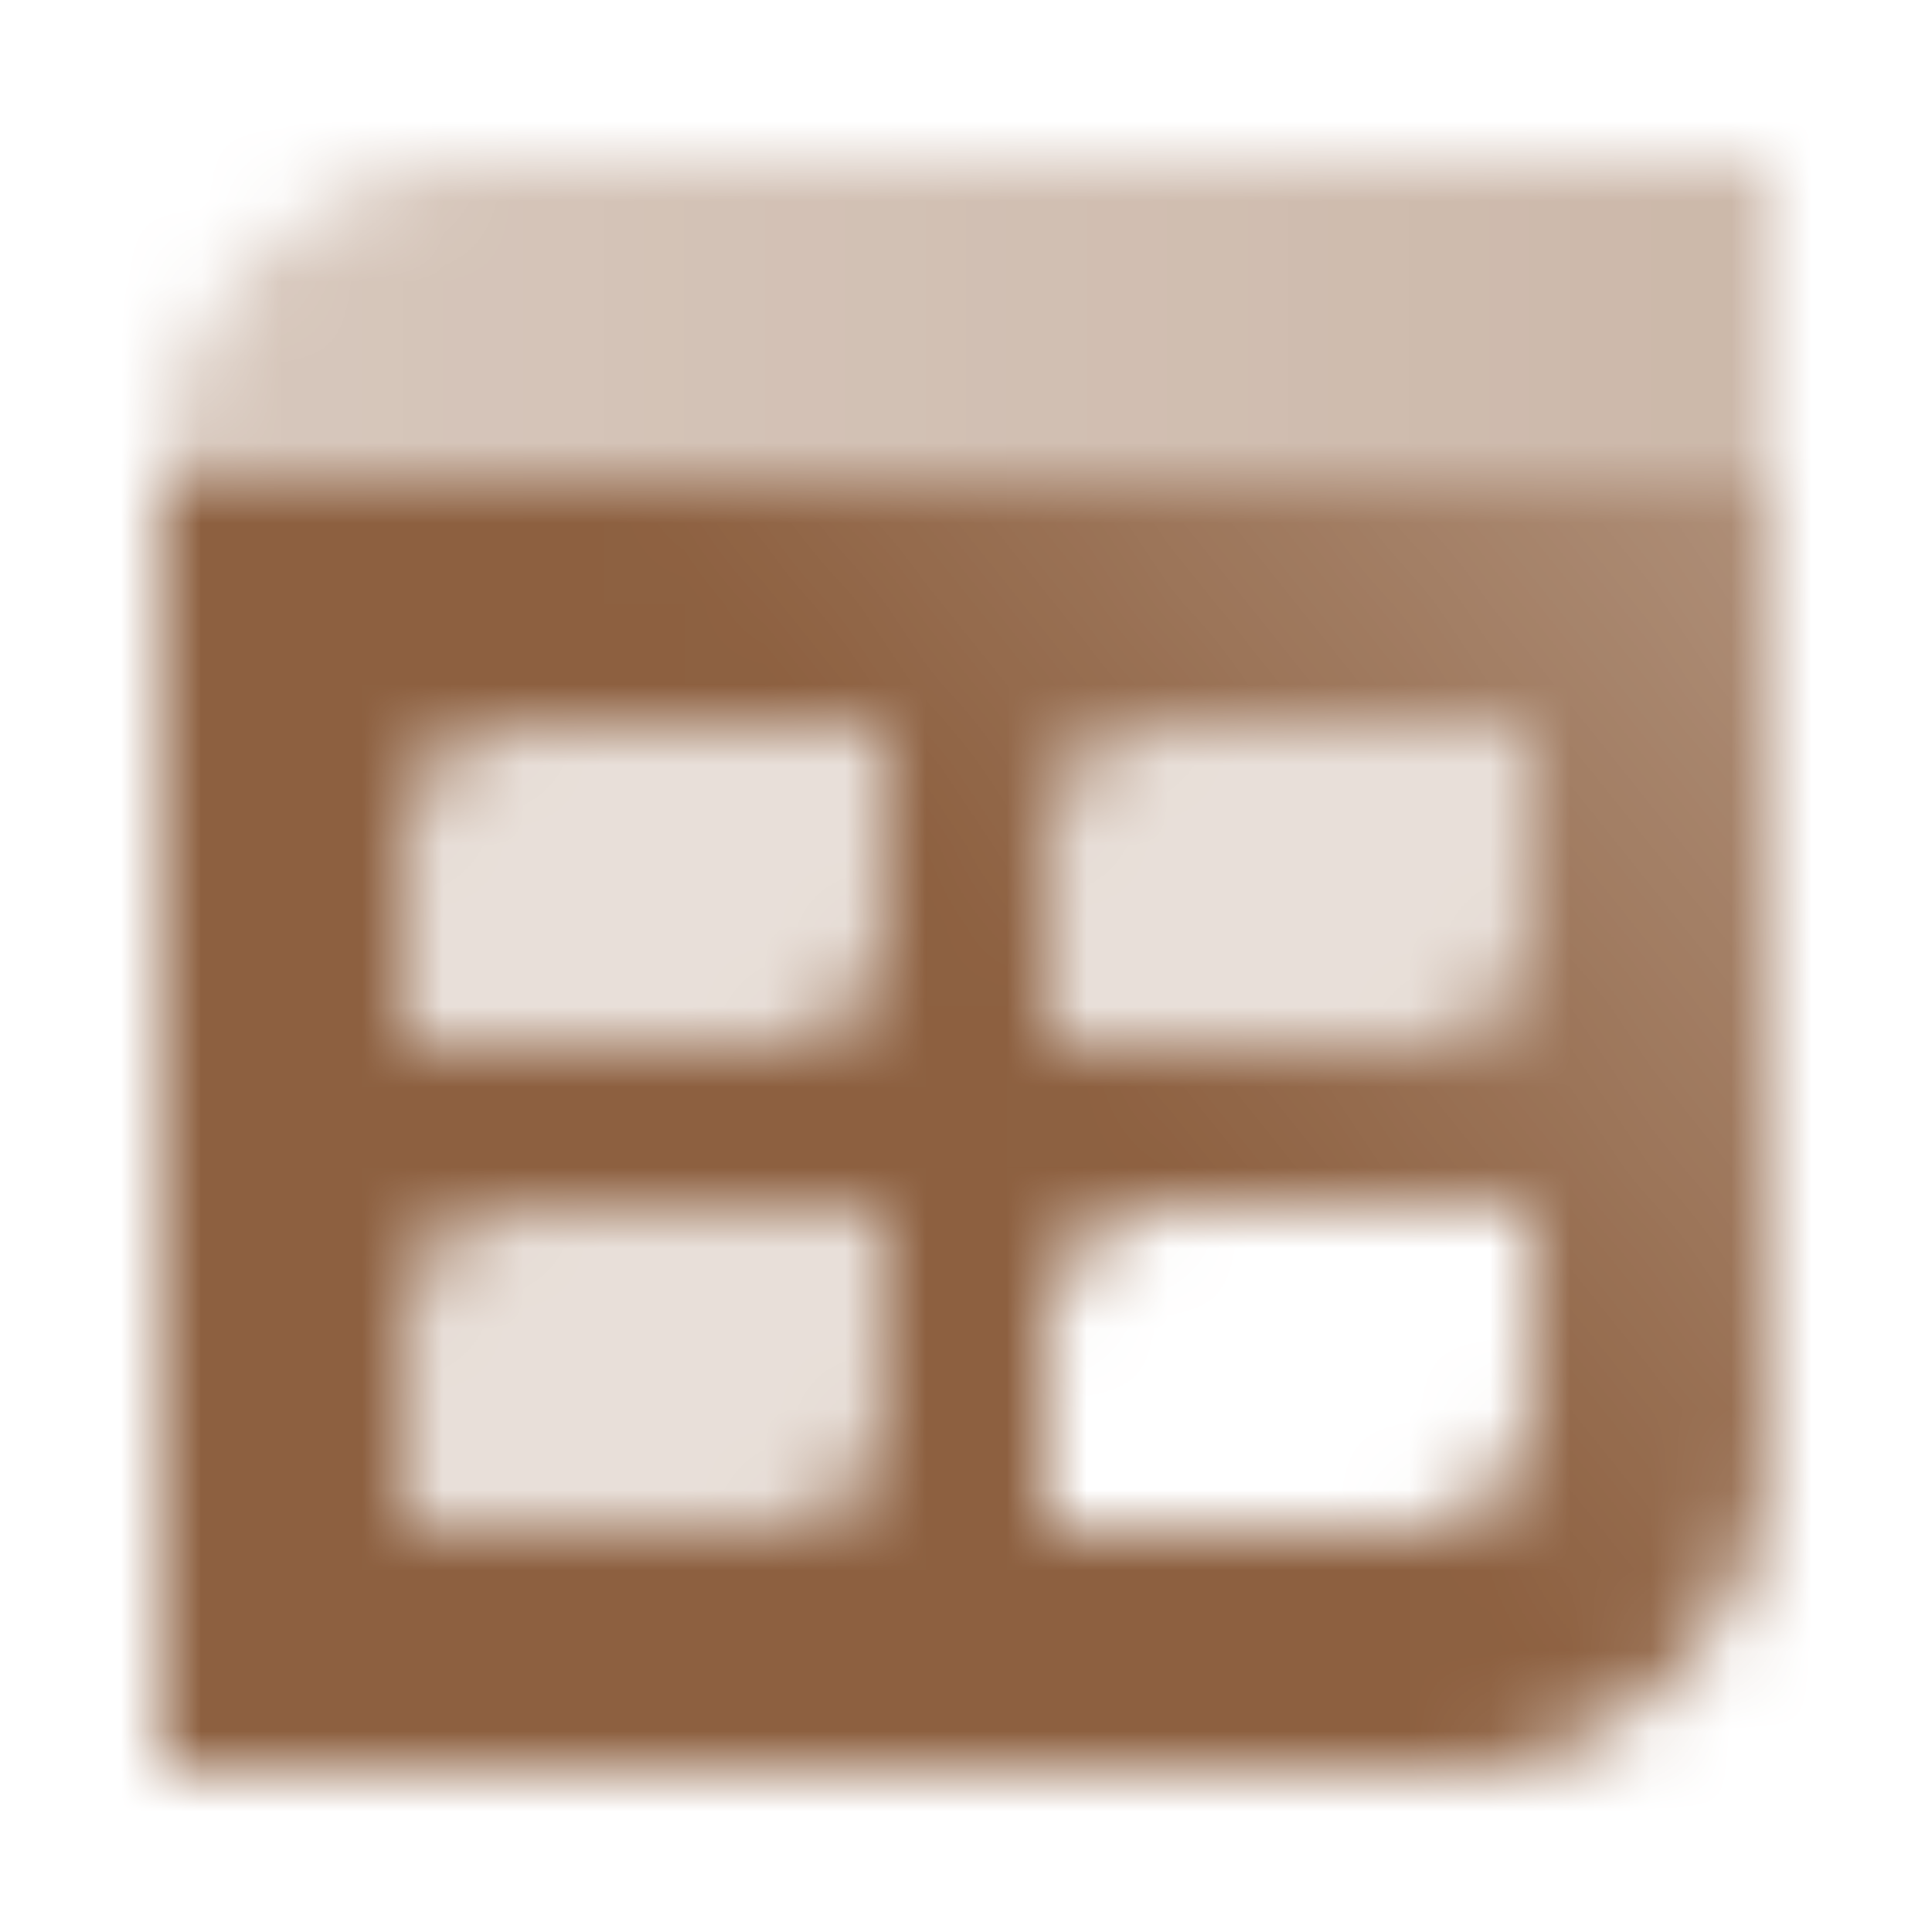 <svg width="24" height="24" viewBox="0 0 24 24" fill="none" xmlns="http://www.w3.org/2000/svg">
<mask id="mask0_10027_189" style="mask-type:alpha" maskUnits="userSpaceOnUse" x="0" y="0" width="24" height="24">
<path fill-rule="evenodd" clip-rule="evenodd" d="M6 2H22V6H2C2 3.791 3.791 2 6 2Z" fill="url(#paint0_linear_10027_189)"/>
<path fill-rule="evenodd" clip-rule="evenodd" d="M2 6H22V18C22 20.209 20.209 22 18 22H2V6ZM5 16.5C5 15.672 5.672 15 6.5 15H11V17.5C11 18.328 10.328 19 9.5 19H5V16.5ZM6.5 9C5.672 9 5 9.672 5 10.5V13H9.5C10.328 13 11 12.328 11 11.5V9H6.5ZM13 16.5C13 15.672 13.672 15 14.5 15H19V17.5C19 18.328 18.328 19 17.5 19H13V16.5ZM14.5 9C13.672 9 13 9.672 13 10.5V13H17.5C18.328 13 19 12.328 19 11.5V9H14.5Z" fill="url(#paint1_linear_10027_189)"/>
<path d="M5 10.5C5 9.672 5.672 9 6.5 9H11V11.5C11 12.328 10.328 13 9.5 13H5V10.5Z" fill="black" fill-opacity="0.2"/>
<path d="M5 16.5C5 15.672 5.672 15 6.5 15H11V17.5C11 18.328 10.328 19 9.5 19H5V16.5Z" fill="black" fill-opacity="0.2"/>
<path d="M14.5 9C13.672 9 13 9.672 13 10.5V13H17.5C18.328 13 19 12.328 19 11.5V9H14.5Z" fill="black" fill-opacity="0.2"/>
</mask>
<g mask="url(#mask0_10027_189)">
<path d="M0 0H24V24H0V0Z" fill="#8D6040"/>
</g>
<defs>
<linearGradient id="paint0_linear_10027_189" x1="2" y1="6" x2="22" y2="6" gradientUnits="userSpaceOnUse">
<stop stop-opacity="0.35"/>
<stop offset="1" stop-opacity="0.45"/>
</linearGradient>
<linearGradient id="paint1_linear_10027_189" x1="22" y1="6" x2="13" y2="13" gradientUnits="userSpaceOnUse">
<stop stop-opacity="0.7"/>
<stop offset="1"/>
</linearGradient>
</defs>
</svg>
